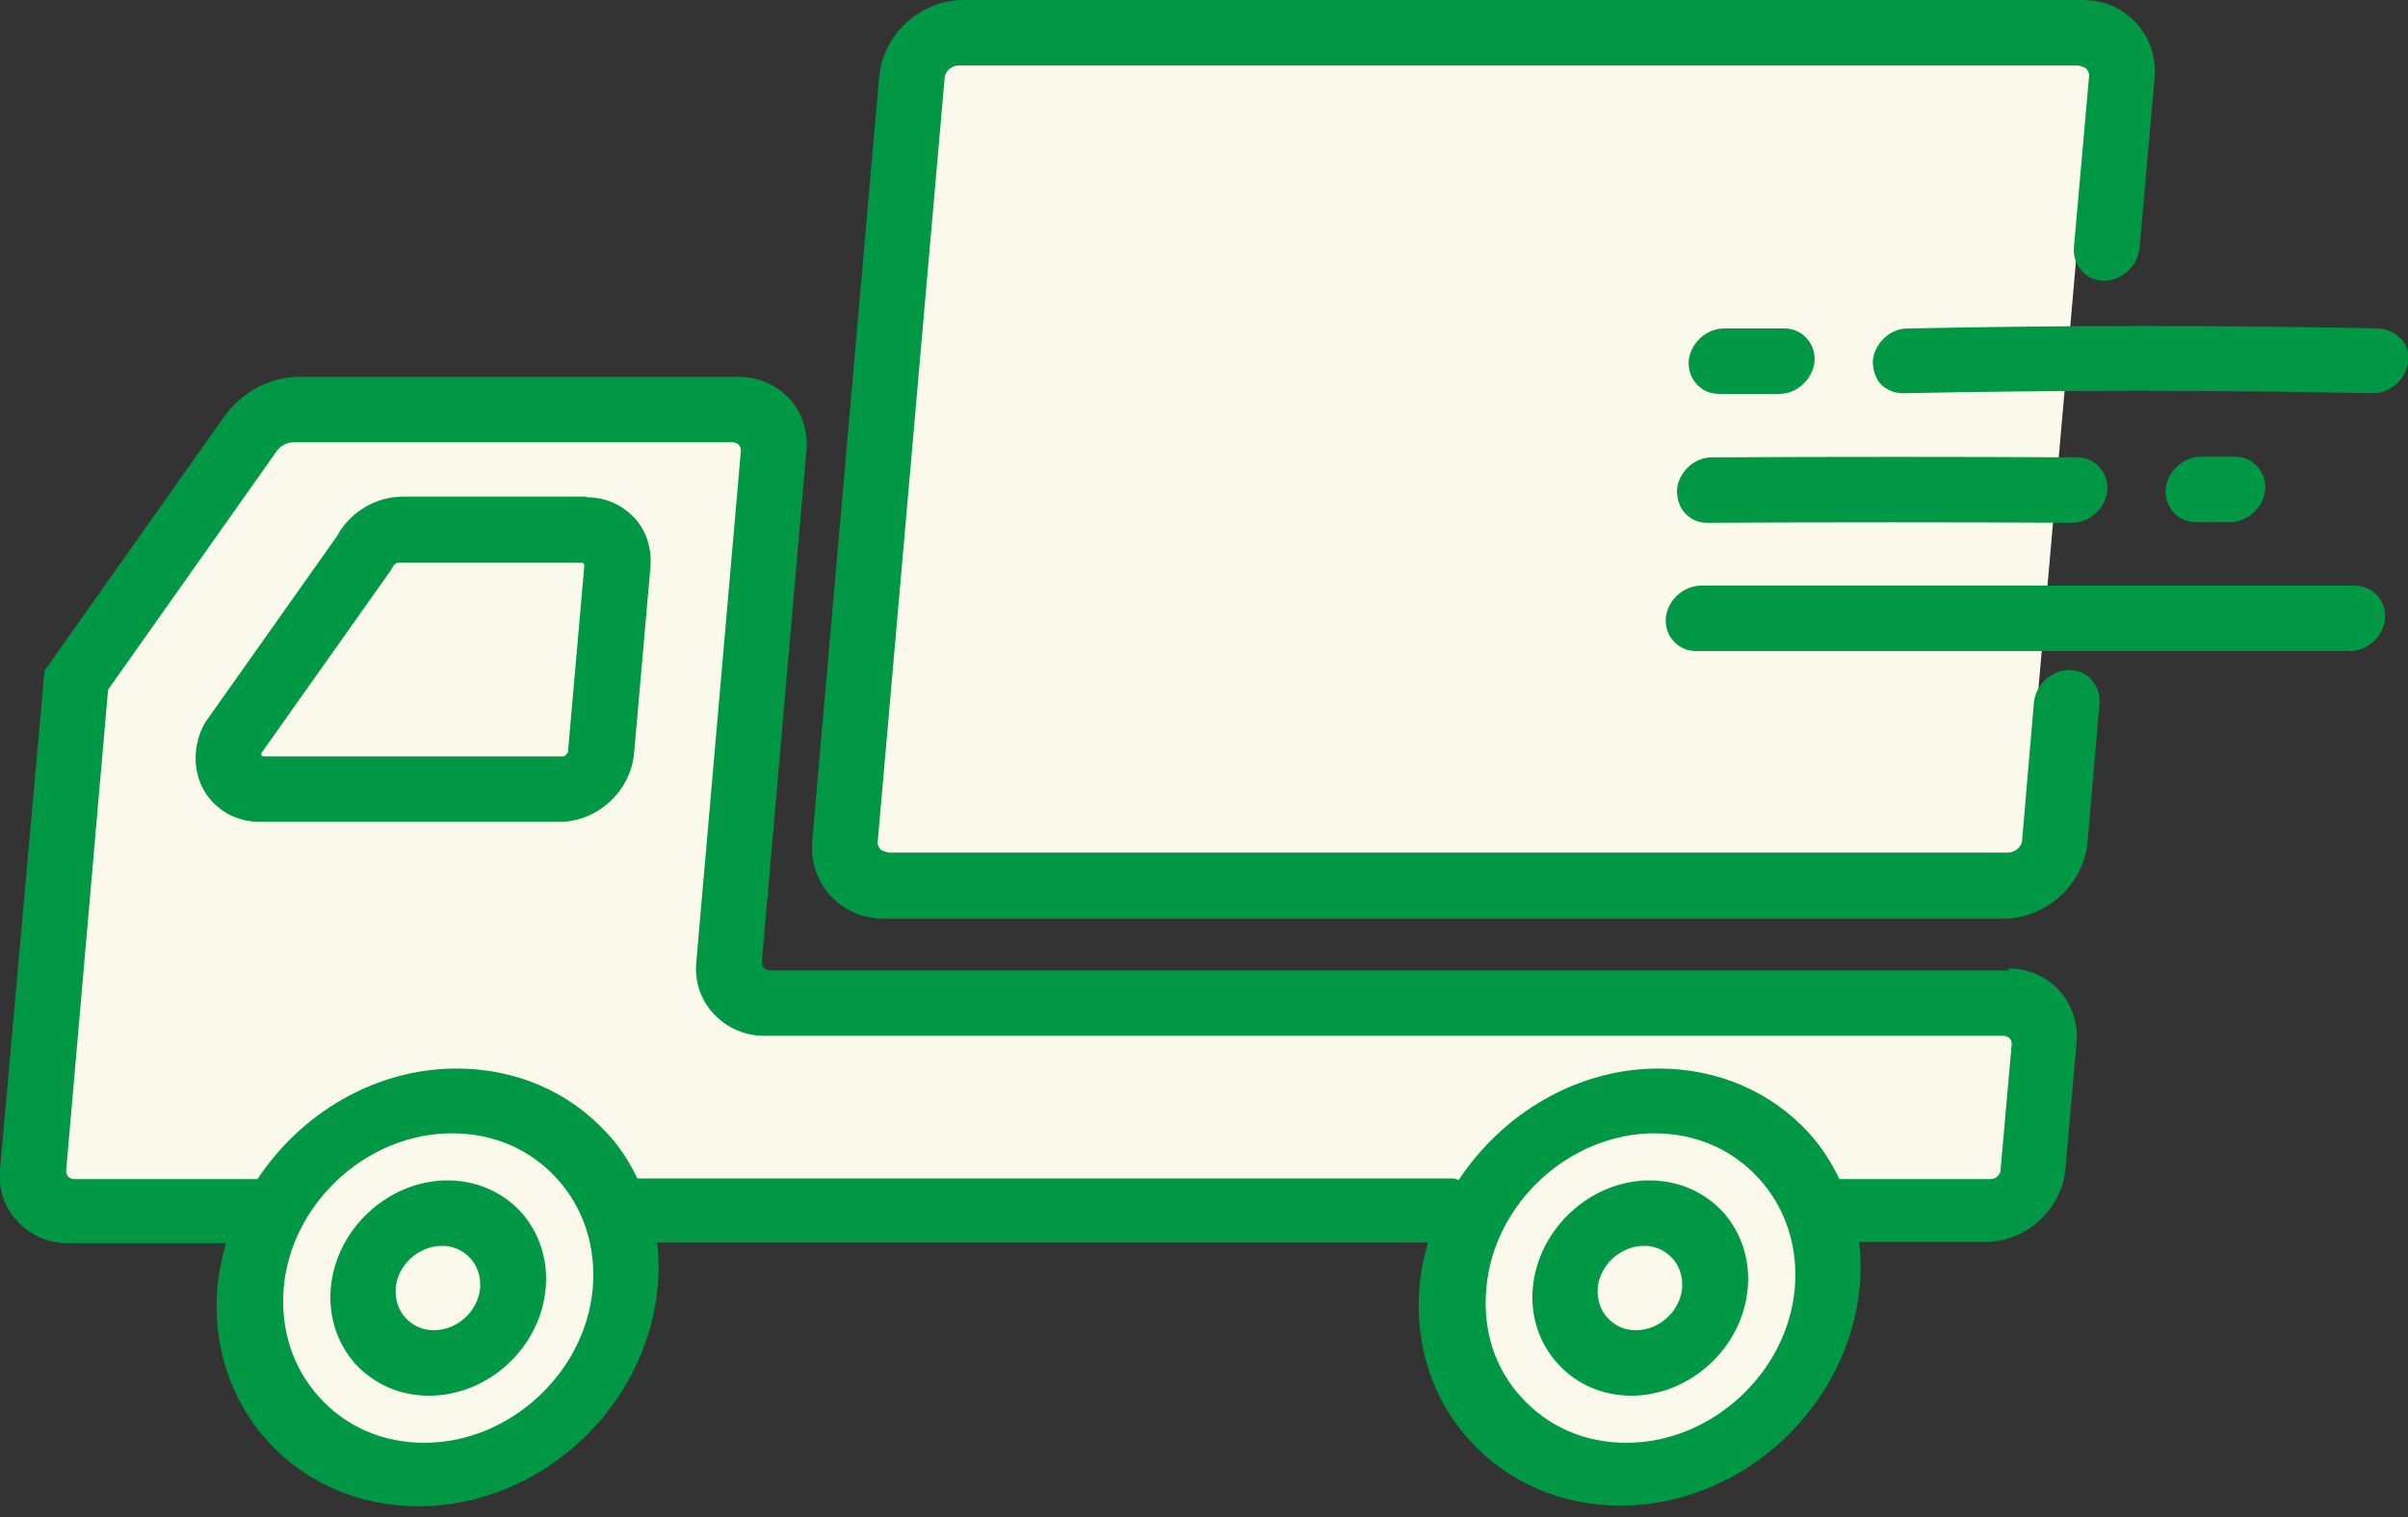 <svg width="100" height="63" viewBox="0 0 100 63" fill="none" xmlns="http://www.w3.org/2000/svg">
<rect x="0" y="0" width="100" height="63" fill="#333333" stroke="none"/>
<g id="_&#231;&#185;&#157;&#239;&#189;&#172;&#231;&#185;&#167;&#239;&#189;&#164;&#231;&#185;&#157;&#239;&#189;&#164;&#231;&#185;&#157;&#239;&#189;&#188;_1" clip-path="url(#clip0_3740_2379)">
<path id="Vector" d="M68.117 60.489C71.994 60.489 75.136 57.35 75.136 53.478C75.136 49.606 71.994 46.467 68.117 46.467C64.241 46.467 61.099 49.606 61.099 53.478C61.099 57.35 64.241 60.489 68.117 60.489Z" fill="#FBF9EC" stroke="#231815" stroke-width="0.13" stroke-miterlimit="10"/>
<path id="Vector_2" d="M18.199 61.005C22.361 61.005 25.735 57.636 25.735 53.478C25.735 49.321 22.361 45.951 18.199 45.951C14.037 45.951 10.664 49.321 10.664 53.478C10.664 57.636 14.037 61.005 18.199 61.005Z" fill="#FBF9EC" stroke="#231815" stroke-width="0.13" stroke-miterlimit="10"/>
<g id="Vector_3">
<path d="M74.347 50.299C74.401 49.674 74.973 49.13 75.598 49.13H82.671C82.971 49.13 83.243 48.886 83.27 48.56L83.732 43.343C83.732 43.044 83.542 42.772 83.215 42.772H31.719C30.141 42.772 28.972 41.495 29.108 39.891L30.957 18.669C30.957 18.37 30.767 18.098 30.441 18.098H12.187C11.833 18.098 11.507 18.288 11.289 18.587L4.271 28.533L2.53 48.56C2.53 48.859 2.72 49.13 3.047 49.13H10.691C11.316 49.13 11.806 49.647 11.752 50.299" fill="#FBF9EC"/>
<path d="M74.347 50.299C74.401 49.674 74.973 49.13 75.598 49.13H82.671C82.971 49.13 83.243 48.886 83.27 48.56L83.732 43.343C83.732 43.044 83.542 42.772 83.215 42.772H31.719C30.141 42.772 28.972 41.495 29.108 39.891L30.957 18.669C30.957 18.37 30.767 18.098 30.441 18.098H12.187C11.833 18.098 11.507 18.288 11.289 18.587L4.271 28.533L2.53 48.56C2.53 48.859 2.72 49.13 3.047 49.13H10.691C11.316 49.13 11.806 49.647 11.752 50.299" stroke="#231815" stroke-width="0.13" stroke-miterlimit="10"/>
</g>
<path id="Vector_4" d="M84.031 35.679H36.289L39.2 2.527H86.942L84.031 35.679Z" fill="#FBF9EC"/>
<path id="Vector_5" d="M67.737 57.962C70.185 57.962 72.361 55.978 72.579 53.505C72.688 52.31 72.307 51.169 71.545 50.326C70.756 49.484 69.695 49.022 68.498 49.022C66.05 49.022 63.874 51.033 63.656 53.478C63.547 54.674 63.928 55.815 64.717 56.658C65.479 57.5 66.567 57.962 67.764 57.962H67.737ZM66.349 53.505C66.431 52.527 67.301 51.739 68.281 51.739C68.743 51.739 69.151 51.929 69.45 52.255C69.749 52.581 69.885 53.016 69.858 53.478C69.777 54.456 68.906 55.245 67.927 55.245C67.464 55.245 67.056 55.054 66.757 54.728C66.458 54.402 66.322 53.967 66.349 53.505Z" fill="#009844"/>
<path id="Vector_6" d="M17.818 57.962C20.266 57.962 22.443 55.978 22.66 53.505C22.769 52.31 22.388 51.169 21.627 50.326C20.838 49.484 19.777 49.022 18.58 49.022C16.131 49.022 13.955 51.033 13.738 53.478C13.629 54.674 14.01 55.815 14.771 56.658C15.56 57.5 16.621 57.962 17.818 57.962ZM18.362 51.739C18.825 51.739 19.233 51.929 19.532 52.255C19.831 52.581 19.967 53.016 19.94 53.478C19.858 54.456 18.988 55.245 18.009 55.245C17.546 55.245 17.138 55.054 16.839 54.728C16.54 54.402 16.404 53.967 16.431 53.505C16.512 52.527 17.383 51.739 18.362 51.739Z" fill="#009844"/>
<path id="Vector_7" d="M83.433 40.299H31.937C31.937 40.299 31.773 40.272 31.719 40.19C31.665 40.136 31.637 40.054 31.637 39.946L33.487 18.723C33.569 17.907 33.297 17.119 32.78 16.549C32.236 15.978 31.502 15.652 30.685 15.652H12.432C11.208 15.652 10.038 16.277 9.303 17.31L1.85 27.853L-0 48.56C-0.082 49.375 0.19 50.163 0.734 50.734C1.278 51.304 2.013 51.63 2.829 51.63H9.385C9.222 52.201 9.086 52.826 9.031 53.424C8.814 55.87 9.575 58.179 11.153 59.891C12.731 61.603 14.935 62.554 17.383 62.554C22.416 62.554 26.85 58.478 27.312 53.451C27.367 52.826 27.367 52.201 27.285 51.603H59.303C59.14 52.174 59.004 52.799 58.95 53.397C58.732 55.842 59.494 58.152 61.072 59.864C62.65 61.576 64.853 62.527 67.301 62.527C72.334 62.527 76.768 58.451 77.231 53.424C77.285 52.799 77.285 52.174 77.203 51.576H82.454C84.14 51.576 85.636 50.217 85.772 48.532L86.235 43.315C86.317 42.5 86.044 41.712 85.5 41.114C84.956 40.543 84.222 40.217 83.406 40.217L83.433 40.299ZM68.689 47.065C70.403 47.065 71.926 47.717 73.041 48.94C74.156 50.163 74.673 51.766 74.537 53.478C74.238 57.011 71.083 59.918 67.546 59.918C65.832 59.918 64.309 59.266 63.194 58.043C62.078 56.848 61.561 55.217 61.725 53.505C62.024 49.973 65.179 47.065 68.716 47.065H68.689ZM75.109 47.038C73.531 45.326 71.327 44.375 68.879 44.375C65.479 44.375 62.405 46.25 60.582 48.995C60.5 48.995 60.446 48.94 60.364 48.94H26.469C26.142 48.261 25.734 47.609 25.19 47.038C23.613 45.326 21.409 44.375 18.961 44.375C15.587 44.375 12.514 46.223 10.691 48.967H3.047C3.047 48.967 2.883 48.94 2.829 48.859C2.775 48.804 2.747 48.723 2.747 48.614L4.488 28.641L11.48 18.75C11.643 18.505 11.915 18.369 12.214 18.369H30.468C30.468 18.369 30.631 18.397 30.685 18.478C30.74 18.532 30.767 18.614 30.767 18.723L28.917 39.946C28.835 40.761 29.108 41.549 29.652 42.12C30.196 42.69 30.93 43.016 31.746 43.016H83.243C83.243 43.016 83.406 43.043 83.46 43.125C83.514 43.179 83.542 43.261 83.542 43.37L83.079 48.587C83.079 48.777 82.889 48.967 82.671 48.967H76.387C76.061 48.288 75.653 47.636 75.109 47.038ZM18.77 47.065C20.484 47.065 22.008 47.717 23.123 48.94C24.238 50.163 24.755 51.766 24.619 53.478C24.32 57.011 21.164 59.918 17.628 59.918C15.914 59.918 14.39 59.266 13.275 58.043C12.16 56.821 11.643 55.217 11.779 53.505C12.078 49.973 15.234 47.065 18.77 47.065Z" fill="#009844"/>
<path id="Vector_8" d="M24.347 20.625H16.73C15.588 20.625 14.527 21.277 13.982 22.283L8.542 29.973L8.433 30.163C7.998 31.06 8.025 32.065 8.487 32.853C8.95 33.641 9.82 34.13 10.772 34.13H23.232C24.809 34.13 26.197 32.853 26.333 31.277L27.013 23.533C27.067 22.772 26.85 22.038 26.333 21.495C25.816 20.951 25.136 20.652 24.374 20.652L24.347 20.625ZM23.395 31.413H10.963C10.963 31.413 10.881 31.413 10.854 31.359C10.854 31.331 10.854 31.304 10.854 31.277L16.24 23.669L16.349 23.478C16.349 23.478 16.458 23.37 16.512 23.37H24.129C24.129 23.37 24.211 23.37 24.238 23.397C24.238 23.397 24.265 23.451 24.265 23.505L23.585 31.25C23.585 31.25 23.477 31.413 23.395 31.413Z" fill="#009844"/>
<path id="Vector_9" d="M85.936 27.826C85.201 27.826 84.548 28.424 84.467 29.158L83.977 34.864C83.977 35.163 83.678 35.408 83.379 35.408H36.915C36.915 35.408 36.643 35.353 36.561 35.272C36.48 35.163 36.425 35.054 36.453 34.919L39.227 3.261C39.227 2.962 39.527 2.717 39.826 2.717H86.289C86.289 2.717 86.561 2.772 86.643 2.853C86.725 2.962 86.779 3.071 86.752 3.207L86.126 10.272C86.099 10.652 86.208 10.978 86.453 11.25C86.697 11.522 87.024 11.658 87.377 11.658C88.112 11.658 88.765 11.06 88.847 10.326L89.472 3.261C89.554 2.391 89.282 1.576 88.71 0.951C88.139 0.326 87.35 0 86.48 0H40.016C38.221 0 36.643 1.44 36.507 3.234L33.732 34.891C33.651 35.761 33.923 36.576 34.494 37.201C35.065 37.826 35.854 38.152 36.725 38.152H83.188C84.984 38.152 86.561 36.712 86.697 34.919L87.187 29.212C87.214 28.859 87.106 28.505 86.861 28.234C86.616 27.962 86.289 27.826 85.909 27.826H85.936Z" fill="#009844"/>
<path id="Vector_10" d="M74.075 13.641H71.6C70.865 13.641 70.212 14.239 70.13 14.973C70.103 15.326 70.212 15.679 70.457 15.951C70.702 16.223 71.028 16.359 71.409 16.359H73.885C74.619 16.359 75.272 15.761 75.354 15.027C75.381 14.647 75.272 14.321 75.027 14.049C74.782 13.777 74.456 13.641 74.102 13.641H74.075Z" fill="#009844"/>
<path id="Vector_11" d="M99.701 14.076C99.456 13.804 99.129 13.668 98.776 13.641C92.41 13.505 85.664 13.505 79.216 13.641C78.482 13.641 77.829 14.266 77.775 15C77.775 15.353 77.883 15.706 78.101 15.951C78.346 16.196 78.672 16.331 79.026 16.331H79.053C85.446 16.196 92.165 16.196 98.531 16.331C99.265 16.331 99.918 15.761 100 15.027C100.054 14.647 99.945 14.321 99.701 14.049V14.076Z" fill="#009844"/>
<path id="Vector_12" d="M69.641 20.326C69.641 20.679 69.722 21.032 69.967 21.304C70.212 21.576 70.539 21.712 70.892 21.712C75.871 21.685 81.257 21.685 86.045 21.712C86.779 21.712 87.432 21.114 87.513 20.38C87.541 20.027 87.432 19.674 87.187 19.402C86.942 19.13 86.616 18.994 86.262 18.994C81.447 18.967 76.061 18.967 71.083 18.994C70.348 18.994 69.695 19.619 69.641 20.353V20.326Z" fill="#009844"/>
<path id="Vector_13" d="M92.6 21.685C93.335 21.685 93.988 21.087 94.069 20.353C94.097 19.973 93.988 19.647 93.743 19.375C93.498 19.103 93.172 18.967 92.818 18.967H91.403C90.669 18.967 90.016 19.565 89.934 20.299C89.907 20.652 90.016 21.005 90.261 21.277C90.506 21.549 90.832 21.685 91.213 21.685H92.628H92.6Z" fill="#009844"/>
<path id="Vector_14" d="M97.796 24.321H70.647C69.913 24.321 69.26 24.918 69.178 25.652C69.151 26.032 69.26 26.359 69.505 26.63C69.75 26.902 70.076 27.038 70.43 27.038H97.579C98.313 27.038 98.966 26.44 99.048 25.706C99.075 25.353 98.966 25 98.721 24.728C98.477 24.456 98.15 24.321 97.769 24.321H97.796Z" fill="#009844"/>
</g>
<defs>
<clipPath id="clip0_3740_2379">
<rect width="100" height="62.609" fill="white"/>
</clipPath>
</defs>
</svg>

